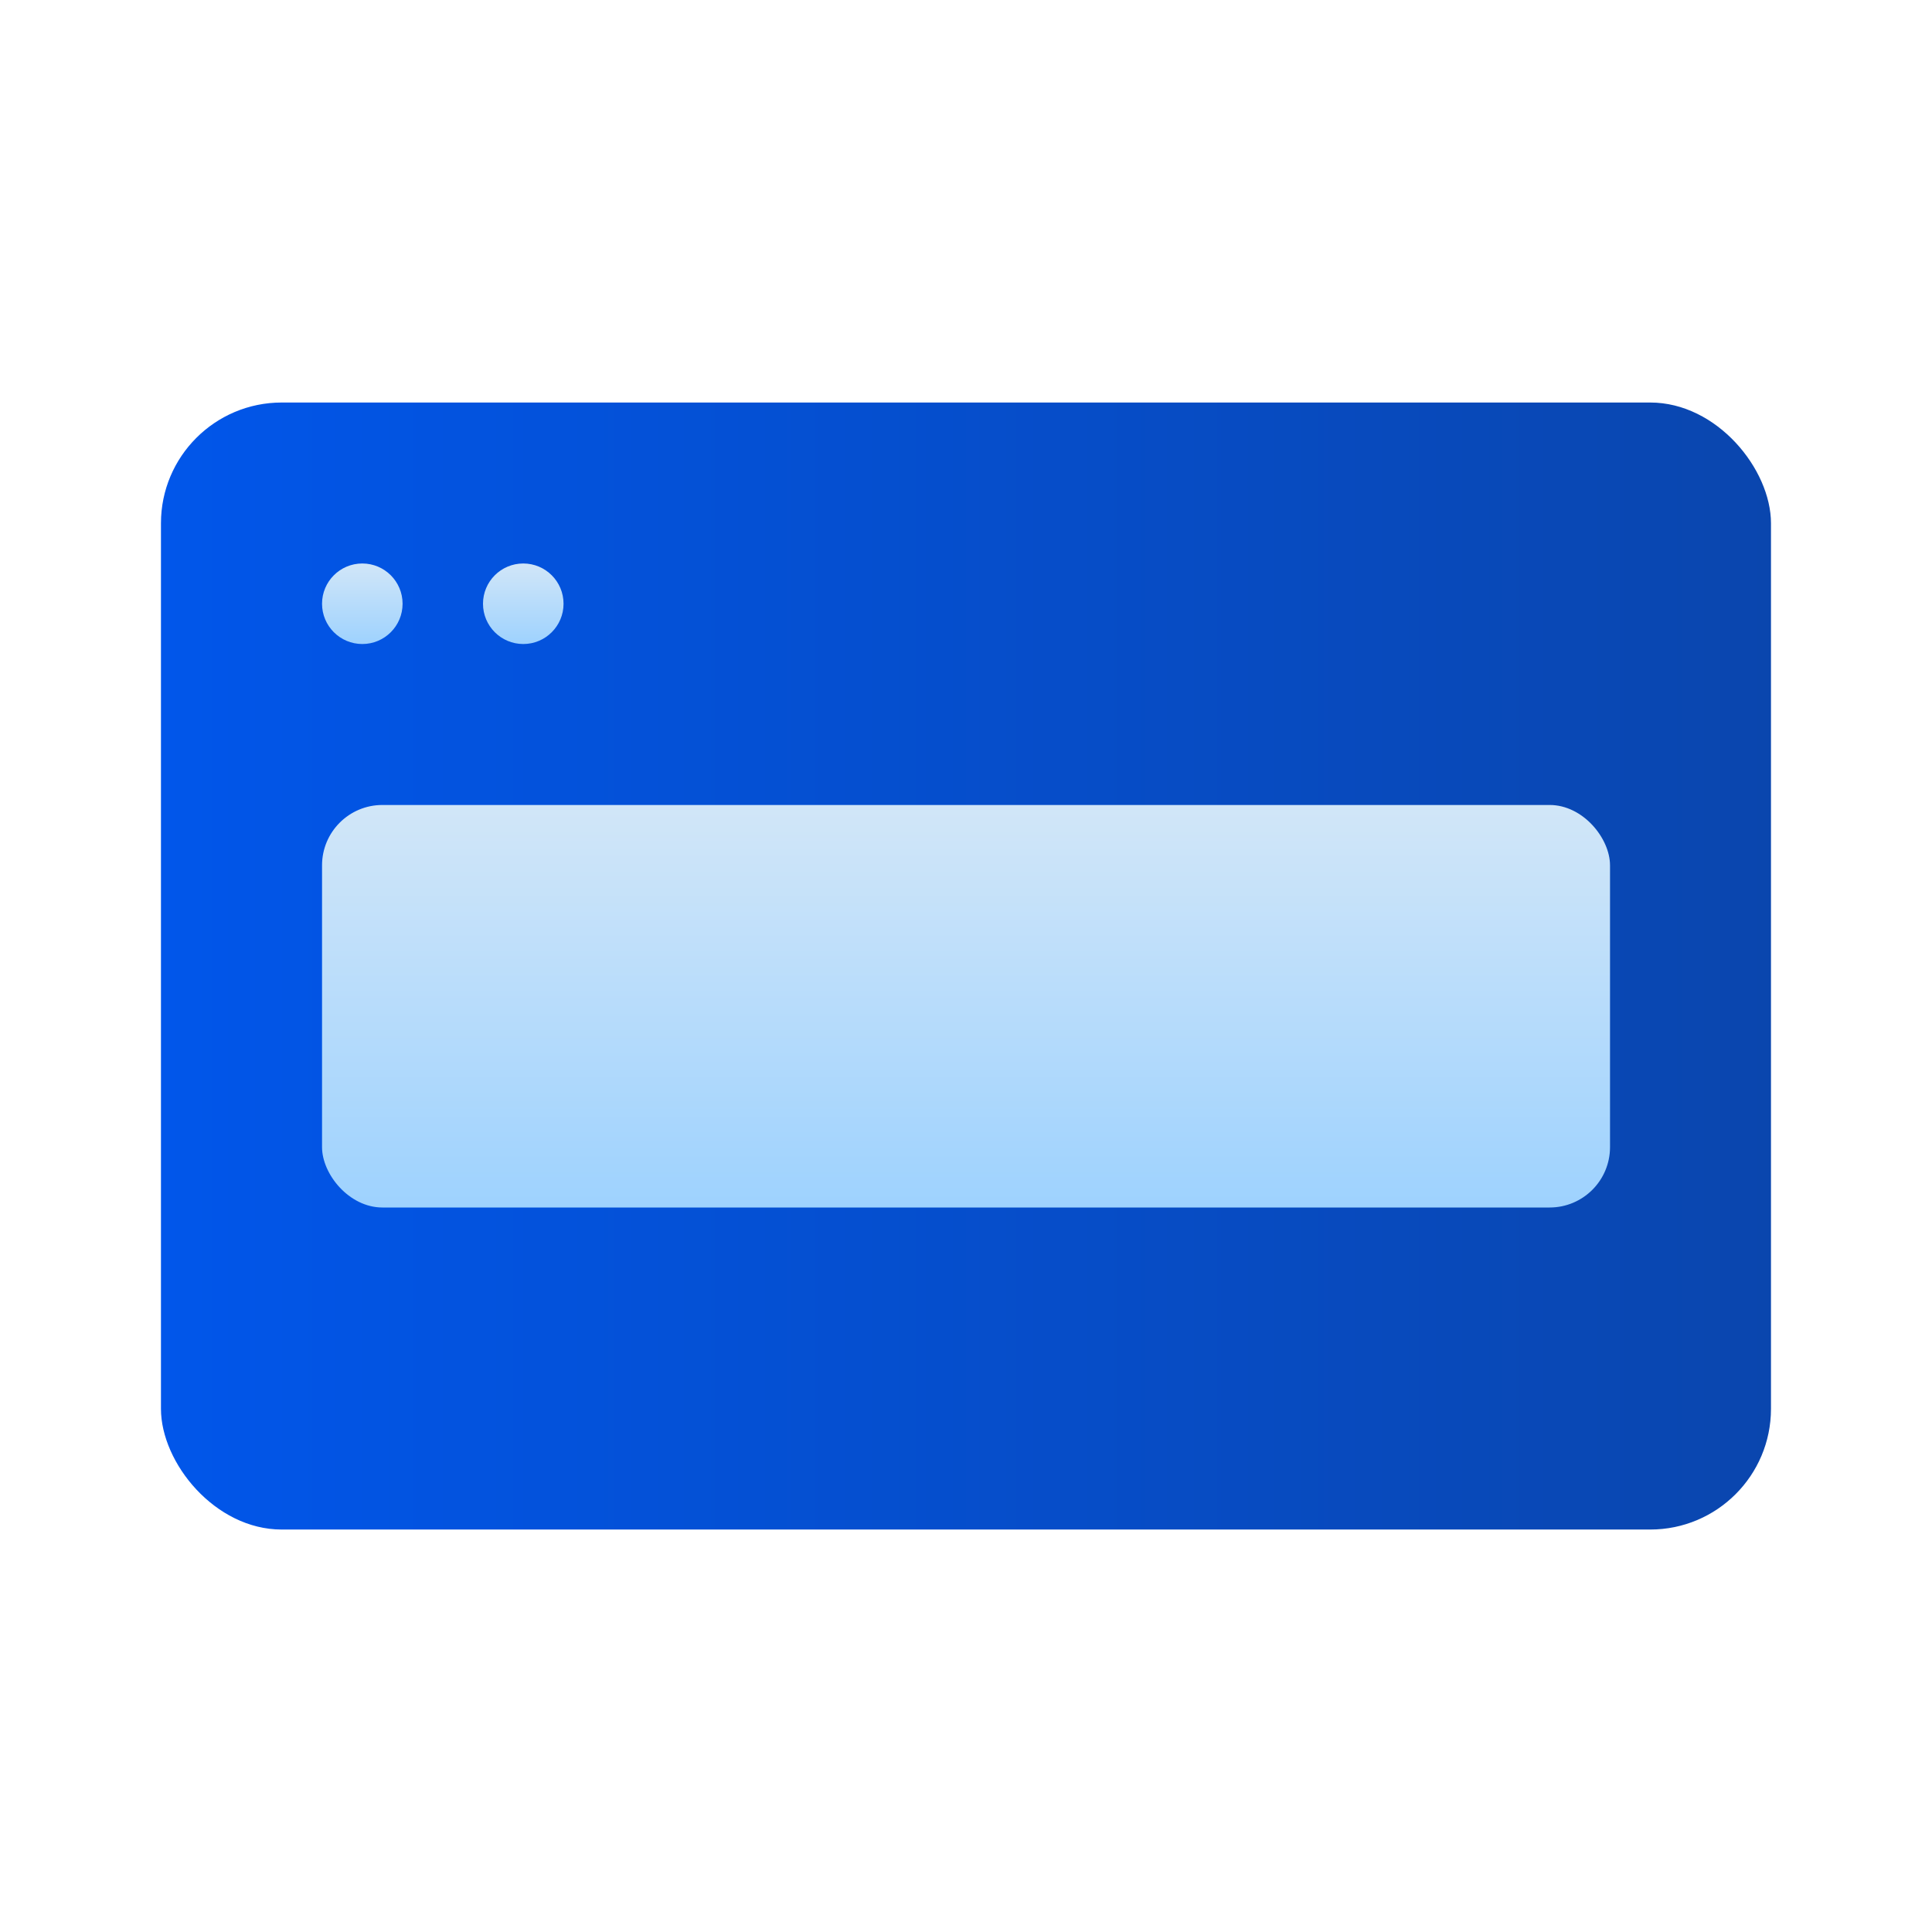 <svg width="32" height="32" viewBox="0 0 32 32" fill="none" xmlns="http://www.w3.org/2000/svg">
<g id="Icon/banner">
<rect id="Rectangle 1799" x="2.666" y="6.667" width="26.667" height="18.667" rx="2" fill="url(#paint0_linear_4498_17302)"/>
<ellipse id="Ellipse 1936" cx="6.001" cy="10" rx="0.667" ry="0.667" fill="url(#paint1_linear_4498_17302)"/>
<ellipse id="Ellipse 1937" cx="8.667" cy="10" rx="0.667" ry="0.667" fill="url(#paint2_linear_4498_17302)"/>
<rect id="Rectangle 1841" x="5.334" y="13.333" width="21.333" height="6.667" rx="1" fill="url(#paint3_linear_4498_17302)"/>
</g>
<defs>
<linearGradient id="paint0_linear_4498_17302" x1="2.666" y1="16" x2="29.333" y2="16" gradientUnits="userSpaceOnUse">
<stop stop-color="#0156EA"/>
<stop offset="1" stop-color="#0A46AE"/>
</linearGradient>
<linearGradient id="paint1_linear_4498_17302" x1="6.001" y1="9.333" x2="6.001" y2="10.666" gradientUnits="userSpaceOnUse">
<stop stop-color="#D1E6F8"/>
<stop offset="1" stop-color="#9ED2FE"/>
</linearGradient>
<linearGradient id="paint2_linear_4498_17302" x1="8.667" y1="9.333" x2="8.667" y2="10.666" gradientUnits="userSpaceOnUse">
<stop stop-color="#D1E6F8"/>
<stop offset="1" stop-color="#9ED2FE"/>
</linearGradient>
<linearGradient id="paint3_linear_4498_17302" x1="16.001" y1="13.333" x2="16.001" y2="20" gradientUnits="userSpaceOnUse">
<stop stop-color="#D1E6F8"/>
<stop offset="1" stop-color="#9ED2FE"/>
</linearGradient>
</defs>
</svg>
